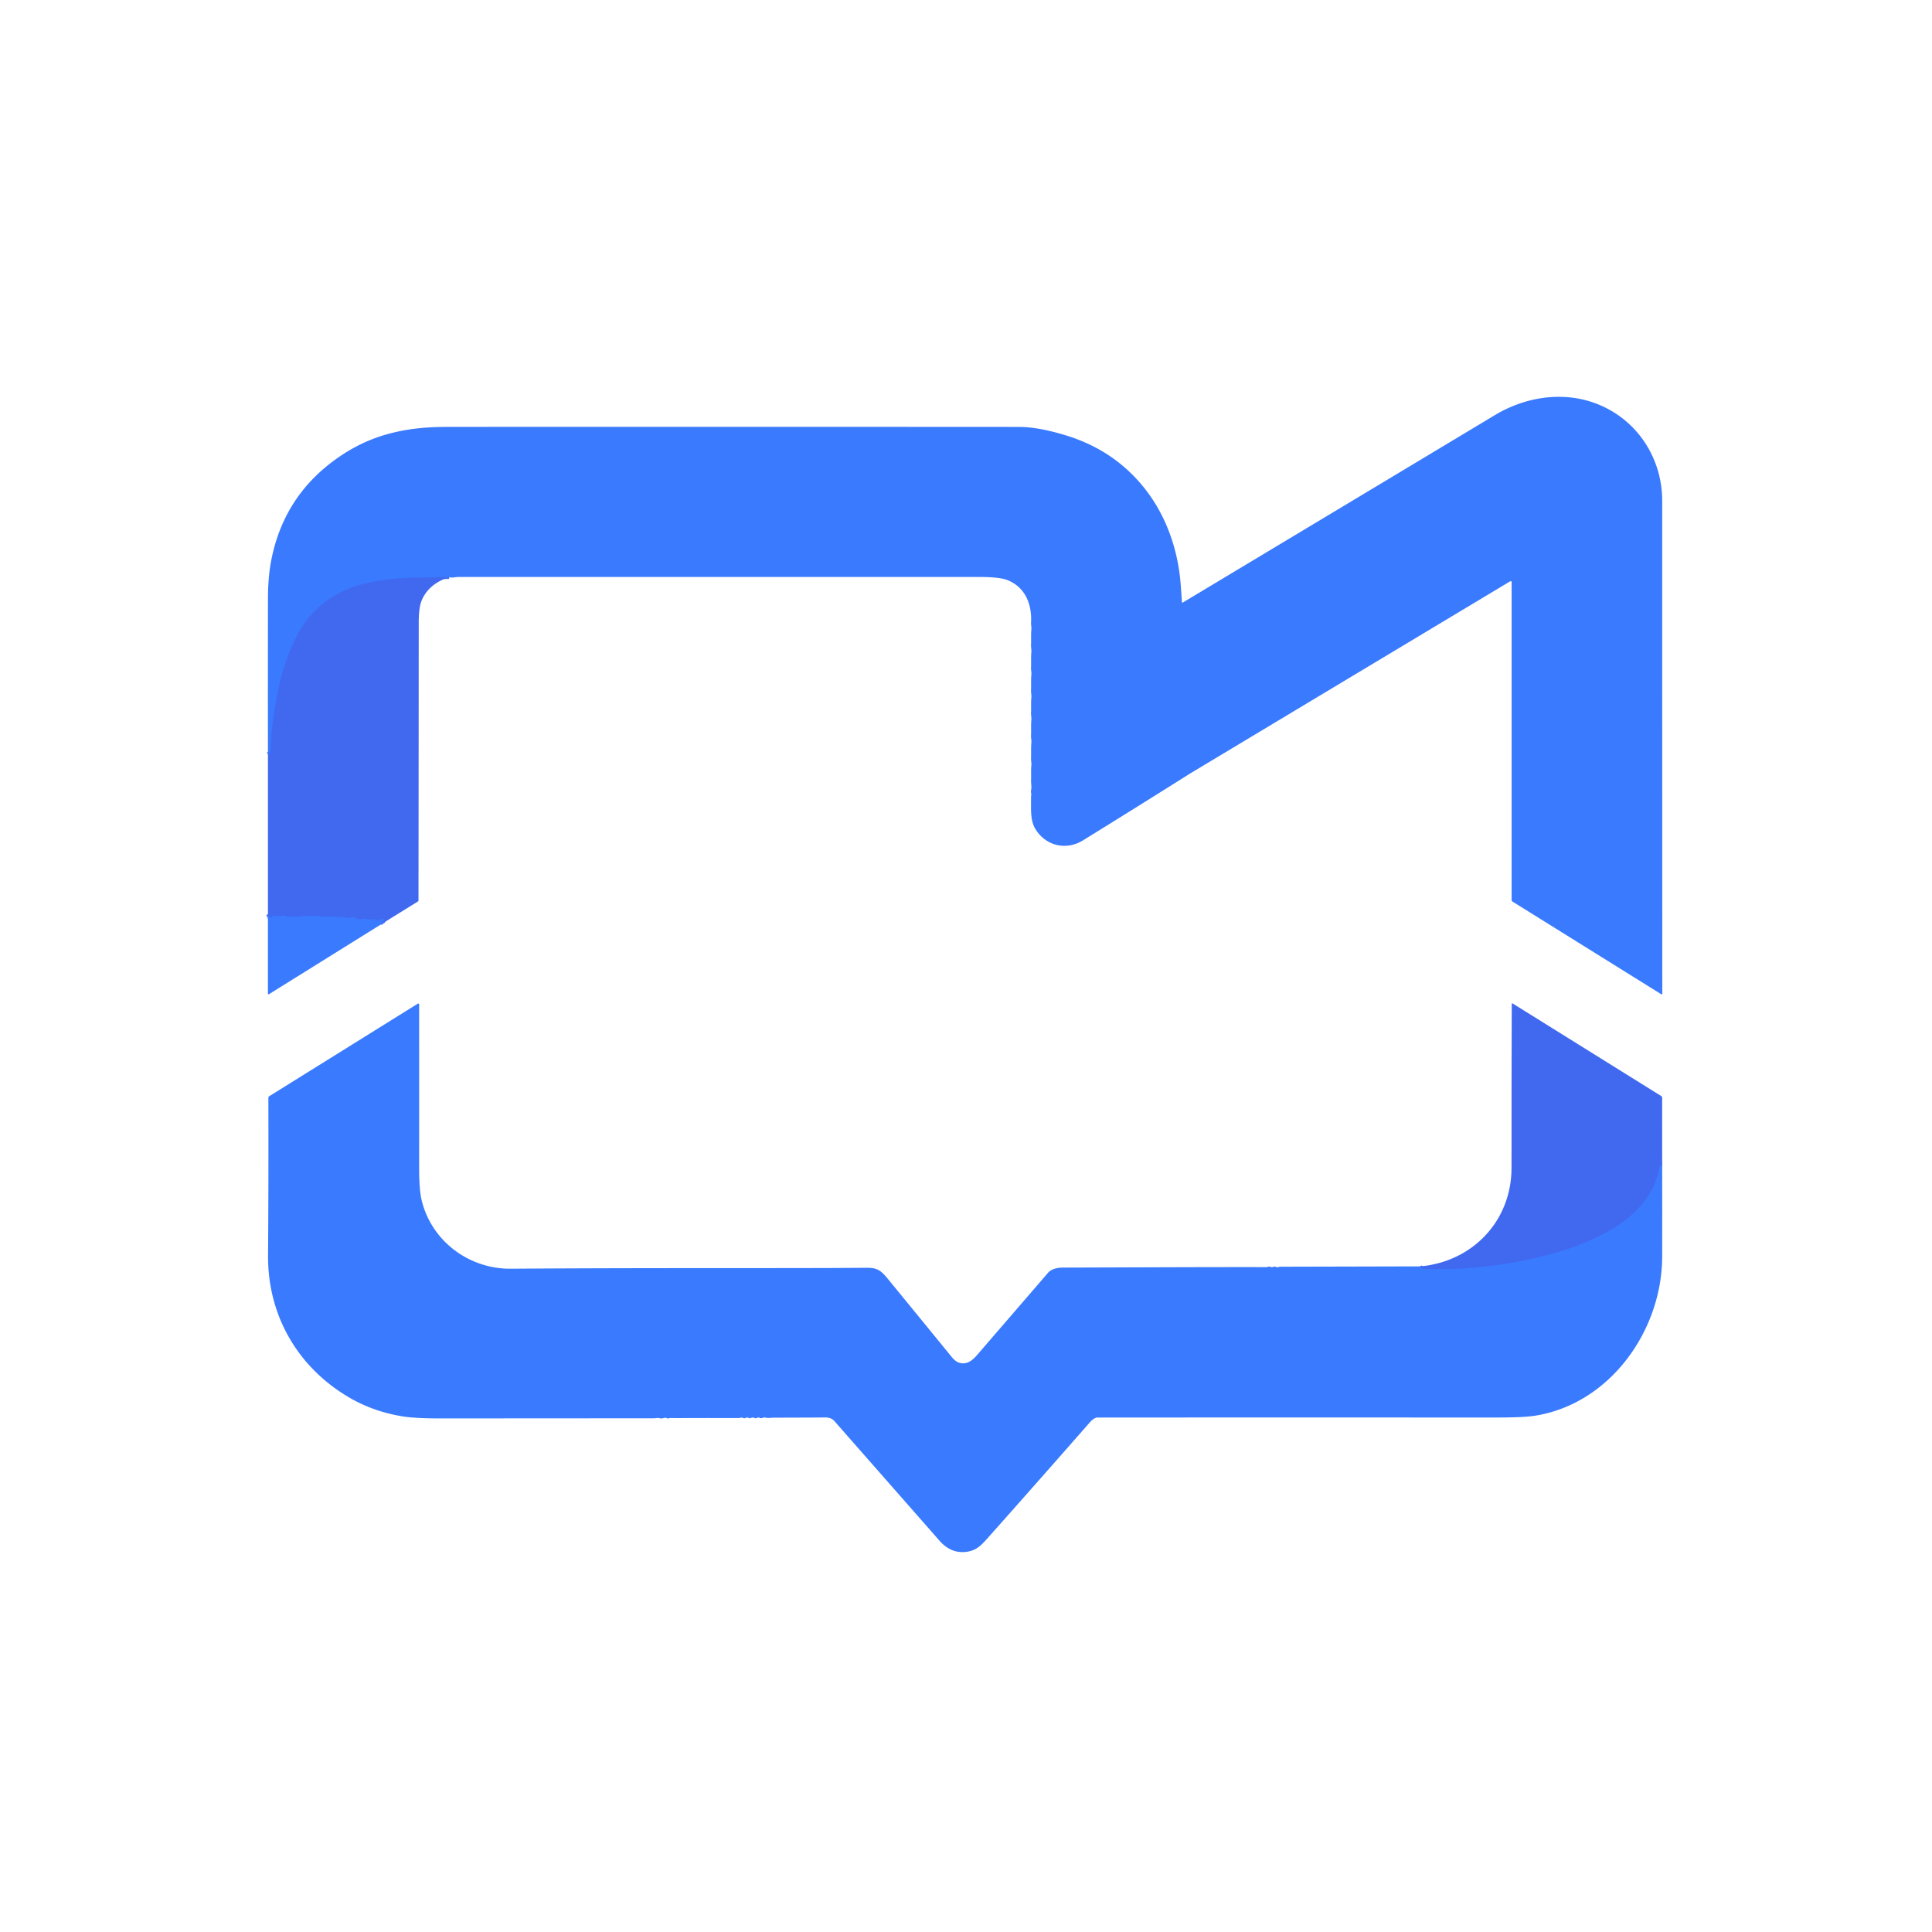 <?xml version="1.0" encoding="UTF-8" standalone="no"?>
<!DOCTYPE svg PUBLIC "-//W3C//DTD SVG 1.1//EN" "http://www.w3.org/Graphics/SVG/1.1/DTD/svg11.dtd">
<svg xmlns="http://www.w3.org/2000/svg" version="1.1" viewBox="0.00 0.00 1024.00 1024.00">
<g stroke-width="2.00" fill="none" stroke-linecap="butt">
<path stroke="#3e72f8" vector-effect="non-scaling-stroke" d="
  M 238.09 305.87
  Q 220.01 306.04 212.75 306.48
  C 189.26 307.93 169.10 314.81 157.49 336.78
  Q 150.49 350.03 147.07 367.52
  Q 143.77 384.41 143.44 397.42
  C 143.42 398.51 142.86 399.19 142.01 399.72"
/>
<path stroke="#3e72f8" vector-effect="non-scaling-stroke" d="
  M 201.80 490.03
  Q 201.89 488.72 203.16 488.36
  Q 203.23 488.34 203.37 487.62
  Q 203.43 487.28 202.90 487.00
  A 0.58 0.57 42.3 0 0 202.32 487.02
  Q 201.05 487.82 199.45 487.92
  Q 199.20 487.94 199.11 487.70
  Q 199.02 487.47 198.80 487.32
  A 0.41 0.41 0.0 0 0 198.33 487.33
  Q 197.65 487.81 197.01 487.36
  Q 194.89 487.20 192.77 487.01
  Q 192.22 486.96 191.76 487.27
  Q 191.49 487.45 191.12 487.39
  A 1.58 0.01 10.0 0 1 189.61 487.11
  Q 187.90 486.07 185.73 486.20
  A 1.00 0.97 23.4 0 0 185.18 486.41
  Q 184.55 486.88 183.92 486.48
  Q 183.56 486.25 183.15 486.36
  Q 182.36 486.57 181.83 486.12
  Q 181.44 485.78 180.98 486.01
  Q 179.91 486.53 178.99 486.08
  Q 178.52 485.85 178.01 485.87
  Q 173.04 486.04 168.11 485.54
  Q 166.86 485.42 165.14 485.52
  C 163.33 485.64 161.67 485.29 159.84 485.62
  C 158.02 485.95 156.14 485.77 154.00 485.92
  Q 152.41 486.03 150.89 485.47
  Q 150.40 485.29 149.89 485.40
  Q 147.69 485.92 145.52 485.27
  Q 145.01 485.12 144.73 485.58
  Q 144.20 486.45 143.00 486.34
  Q 142.67 486.31 142.63 485.98
  Q 142.61 485.85 142.57 485.71
  Q 142.47 485.35 142.29 485.51
  Q 142.16 485.63 142.01 485.97"
/>
<path stroke="#3e72f8" vector-effect="non-scaling-stroke" d="
  M 880.99 617.30
  Q 879.95 617.28 879.85 617.77
  Q 878.92 622.17 877.40 626.38
  C 873.61 636.85 864.10 645.87 854.62 651.38
  Q 841.04 659.27 825.94 663.63
  Q 790.96 673.74 754.52 672.58
  Q 754.01 672.56 753.61 672.24
  Q 753.07 671.80 752.72 671.21"
/>
</g>
<path fill="#3a7aff" d="
  M 238.09 305.87
  Q 220.01 306.04 212.75 306.48
  C 189.26 307.93 169.10 314.81 157.49 336.78
  Q 150.49 350.03 147.07 367.52
  Q 143.77 384.41 143.44 397.42
  C 143.42 398.51 142.86 399.19 142.01 399.72
  Q 141.97 358.47 142.03 317.25
  Q 142.04 305.74 143.80 296.80
  Q 150.41 263.10 178.19 243.24
  Q 190.41 234.49 204.02 230.49
  C 215.04 227.26 225.27 226.27 237.89 226.26
  Q 389.07 226.19 540.25 226.28
  Q 550.32 226.28 565.05 230.79
  Q 590.57 238.62 606.58 258.74
  C 618.07 273.18 624.41 291.35 625.79 309.78
  Q 626.15 314.60 626.45 319.05
  Q 626.49 319.62 626.98 319.32
  Q 710.21 269.37 792.25 220.06
  C 810.26 209.23 832.59 206.68 851.42 216.31
  C 869.92 225.77 880.99 244.72 881.00 265.41
  Q 881.00 395.33 881.05 525.25
  Q 881.05 525.94 881.08 526.25
  Q 881.21 527.40 880.22 526.79
  L 801.66 477.86
  Q 801.19 477.57 801.19 477.01
  L 801.20 308.76
  Q 801.20 307.64 800.24 308.22
  Q 715.48 359.11 630.73 410.01
  A 0.03 0.02 -58.3 0 0 630.71 410.02
  Q 604.85 426.36 573.99 445.42
  C 564.86 451.05 553.94 448.18 548.63 439.12
  C 545.87 434.40 546.59 428.06 546.46 422.73
  C 546.44 422.06 546.75 421.04 546.48 420.13
  Q 546.34 419.66 546.45 419.18
  C 546.89 417.21 546.42 415.08 546.49 413.38
  C 546.59 410.80 546.39 408.44 546.64 405.71
  C 546.76 404.40 546.41 403.04 546.47 401.81
  C 546.60 399.08 546.38 396.52 546.64 393.70
  C 546.76 392.40 546.41 391.04 546.47 389.81
  C 546.60 387.08 546.38 384.52 546.64 381.70
  C 546.76 380.40 546.41 379.04 546.47 377.81
  C 546.60 375.08 546.38 372.52 546.64 369.70
  C 546.76 368.40 546.41 367.04 546.47 365.81
  C 546.60 363.08 546.38 360.52 546.64 357.70
  C 546.76 356.40 546.41 355.04 546.47 353.81
  C 546.60 351.08 546.38 348.52 546.64 345.70
  C 546.76 344.40 546.41 343.04 546.47 341.81
  C 546.60 339.08 546.38 336.52 546.64 333.71
  C 546.76 332.41 546.42 331.06 546.48 329.82
  C 546.99 319.85 543.12 310.98 533.73 307.38
  Q 529.60 305.80 518.58 305.80
  Q 380.94 305.81 243.30 305.80
  Q 242.49 305.80 240.72 306.03
  Q 239.04 306.25 238.09 305.87
  Z"
/>
<path fill="#4169f0" d="
  M 238.09 305.87
  Q 226.97 309.57 223.39 318.54
  Q 221.94 322.16 221.94 330.14
  Q 221.90 403.59 221.81 477.31
  A 0.55 0.54 -16.1 0 1 221.55 477.77
  L 201.80 490.03
  Q 201.89 488.72 203.16 488.36
  Q 203.23 488.34 203.37 487.62
  Q 203.43 487.28 202.90 487.00
  A 0.58 0.57 42.3 0 0 202.32 487.02
  Q 201.05 487.82 199.45 487.92
  Q 199.20 487.94 199.11 487.70
  Q 199.02 487.47 198.80 487.32
  A 0.41 0.41 0.0 0 0 198.33 487.33
  Q 197.65 487.81 197.01 487.36
  Q 194.89 487.20 192.77 487.01
  Q 192.22 486.96 191.76 487.27
  Q 191.49 487.45 191.12 487.39
  A 1.58 0.01 10.0 0 1 189.61 487.11
  Q 187.90 486.07 185.73 486.20
  A 1.00 0.97 23.4 0 0 185.18 486.41
  Q 184.55 486.88 183.92 486.48
  Q 183.56 486.25 183.15 486.36
  Q 182.36 486.57 181.83 486.12
  Q 181.44 485.78 180.98 486.01
  Q 179.91 486.53 178.99 486.08
  Q 178.52 485.85 178.01 485.87
  Q 173.04 486.04 168.11 485.54
  Q 166.86 485.42 165.14 485.52
  C 163.33 485.64 161.67 485.29 159.84 485.62
  C 158.02 485.95 156.14 485.77 154.00 485.92
  Q 152.41 486.03 150.89 485.47
  Q 150.40 485.29 149.89 485.40
  Q 147.69 485.92 145.52 485.27
  Q 145.01 485.12 144.73 485.58
  Q 144.20 486.45 143.00 486.34
  Q 142.67 486.31 142.63 485.98
  Q 142.61 485.85 142.57 485.71
  Q 142.47 485.35 142.29 485.51
  Q 142.16 485.63 142.01 485.97
  L 142.01 399.72
  C 142.86 399.19 143.42 398.51 143.44 397.42
  Q 143.77 384.41 147.07 367.52
  Q 150.49 350.03 157.49 336.78
  C 169.10 314.81 189.26 307.93 212.75 306.48
  Q 220.01 306.04 238.09 305.87
  Z"
/>
<path fill="#3a7aff" d="
  M 201.80 490.03
  L 142.60 526.92
  Q 142.02 527.28 142.01 526.59
  L 142.01 485.97
  Q 142.16 485.63 142.29 485.51
  Q 142.47 485.35 142.57 485.71
  Q 142.61 485.85 142.63 485.98
  Q 142.67 486.31 143.00 486.34
  Q 144.20 486.45 144.73 485.58
  Q 145.01 485.12 145.52 485.27
  Q 147.69 485.92 149.89 485.40
  Q 150.40 485.29 150.89 485.47
  Q 152.41 486.03 154.00 485.92
  C 156.14 485.77 158.02 485.95 159.84 485.62
  C 161.67 485.29 163.33 485.64 165.14 485.52
  Q 166.86 485.42 168.11 485.54
  Q 173.04 486.04 178.01 485.87
  Q 178.52 485.85 178.99 486.08
  Q 179.91 486.53 180.98 486.01
  Q 181.44 485.78 181.83 486.12
  Q 182.36 486.57 183.15 486.36
  Q 183.56 486.25 183.92 486.48
  Q 184.55 486.88 185.18 486.41
  A 1.00 0.97 23.4 0 1 185.73 486.20
  Q 187.90 486.07 189.61 487.11
  A 1.58 0.01 10.0 0 0 191.12 487.39
  Q 191.49 487.45 191.76 487.27
  Q 192.22 486.96 192.77 487.01
  Q 194.89 487.20 197.01 487.36
  Q 197.65 487.81 198.33 487.33
  A 0.41 0.41 0.0 0 1 198.80 487.32
  Q 199.02 487.47 199.11 487.70
  Q 199.20 487.94 199.45 487.92
  Q 201.05 487.82 202.32 487.02
  A 0.58 0.57 42.3 0 1 202.90 487.00
  Q 203.43 487.28 203.37 487.62
  Q 203.23 488.34 203.16 488.36
  Q 201.89 488.72 201.80 490.03
  Z"
/>
<path fill="#4169f0" d="
  M 880.99 617.30
  Q 879.95 617.28 879.85 617.77
  Q 878.92 622.17 877.40 626.38
  C 873.61 636.85 864.10 645.87 854.62 651.38
  Q 841.04 659.27 825.94 663.63
  Q 790.96 673.74 754.52 672.58
  Q 754.01 672.56 753.61 672.24
  Q 753.07 671.80 752.72 671.21
  C 780.49 668.75 801.16 647.08 801.14 619.00
  Q 801.11 575.61 801.26 532.22
  Q 801.26 531.56 801.82 531.91
  L 880.57 580.98
  Q 880.98 581.24 880.98 581.73
  L 880.99 617.30
  Z"
/>
<path fill="#3a7aff" d="
  M 752.72 671.21
  Q 753.07 671.80 753.61 672.24
  Q 754.01 672.56 754.52 672.58
  Q 790.96 673.74 825.94 663.63
  Q 841.04 659.27 854.62 651.38
  C 864.10 645.87 873.61 636.85 877.40 626.38
  Q 878.92 622.17 879.85 617.77
  Q 879.95 617.28 880.99 617.30
  Q 881.03 641.64 880.99 666.00
  C 880.93 705.15 853.40 743.98 813.72 750.34
  Q 807.68 751.31 793.78 751.31
  Q 687.77 751.29 581.76 751.31
  Q 579.89 751.31 577.39 754.16
  Q 550.84 784.46 524.07 814.56
  C 520.72 818.32 518.18 821.42 513.17 822.35
  Q 504.41 823.97 497.92 816.57
  Q 470.09 784.88 442.25 753.20
  Q 440.55 751.27 437.50 751.29
  Q 423.74 751.37 409.98 751.40
  C 408.74 751.40 407.10 751.75 405.44 751.31
  Q 404.92 751.18 404.45 751.42
  Q 403.51 751.89 402.59 751.46
  Q 402.09 751.22 401.56 751.39
  L 400.85 751.62
  Q 400.36 751.78 399.90 751.56
  Q 398.95 751.09 397.99 751.58
  Q 397.47 751.84 396.95 751.58
  Q 395.96 751.07 394.95 751.60
  Q 394.49 751.84 394.02 751.61
  C 392.92 751.06 392.26 751.60 391.34 751.60
  Q 367.62 751.55 360.80 751.61
  Q 357.43 751.63 355.62 751.57
  Q 355.12 751.55 354.63 751.70
  Q 353.84 751.94 353.15 751.57
  Q 352.70 751.33 352.21 751.49
  Q 350.70 752.01 349.16 751.60
  Q 348.68 751.47 348.19 751.56
  Q 347.40 751.72 346.00 751.72
  Q 289.75 751.75 233.50 751.79
  Q 220.18 751.79 213.56 750.74
  Q 198.09 748.27 185.25 740.80
  C 157.82 724.83 141.86 697.19 142.08 665.50
  Q 142.36 623.69 142.24 581.88
  Q 142.24 581.30 142.73 581.00
  L 221.45 531.96
  A 0.46 0.46 0.0 0 1 222.15 532.35
  Q 222.16 575.80 222.15 619.48
  Q 222.15 630.75 223.55 636.41
  C 228.86 657.86 248.55 672.60 270.69 672.44
  C 350.79 671.89 416.82 672.32 459.25 671.95
  C 465.02 671.90 466.97 673.40 470.70 677.97
  Q 487.66 698.68 504.59 719.41
  Q 508.06 723.65 512.58 722.26
  Q 515.02 721.51 518.01 718.04
  Q 536.77 696.29 555.54 674.55
  C 557.25 672.57 560.47 671.86 563.31 671.85
  C 599.26 671.75 635.20 671.55 671.15 671.60
  Q 671.64 671.60 672.10 671.42
  C 673.11 671.02 673.71 672.03 675.08 671.41
  Q 675.58 671.18 676.07 671.43
  Q 676.88 671.84 677.69 671.55
  Q 678.14 671.40 678.61 671.39
  L 752.72 671.21
  Z"
/>
</svg>
